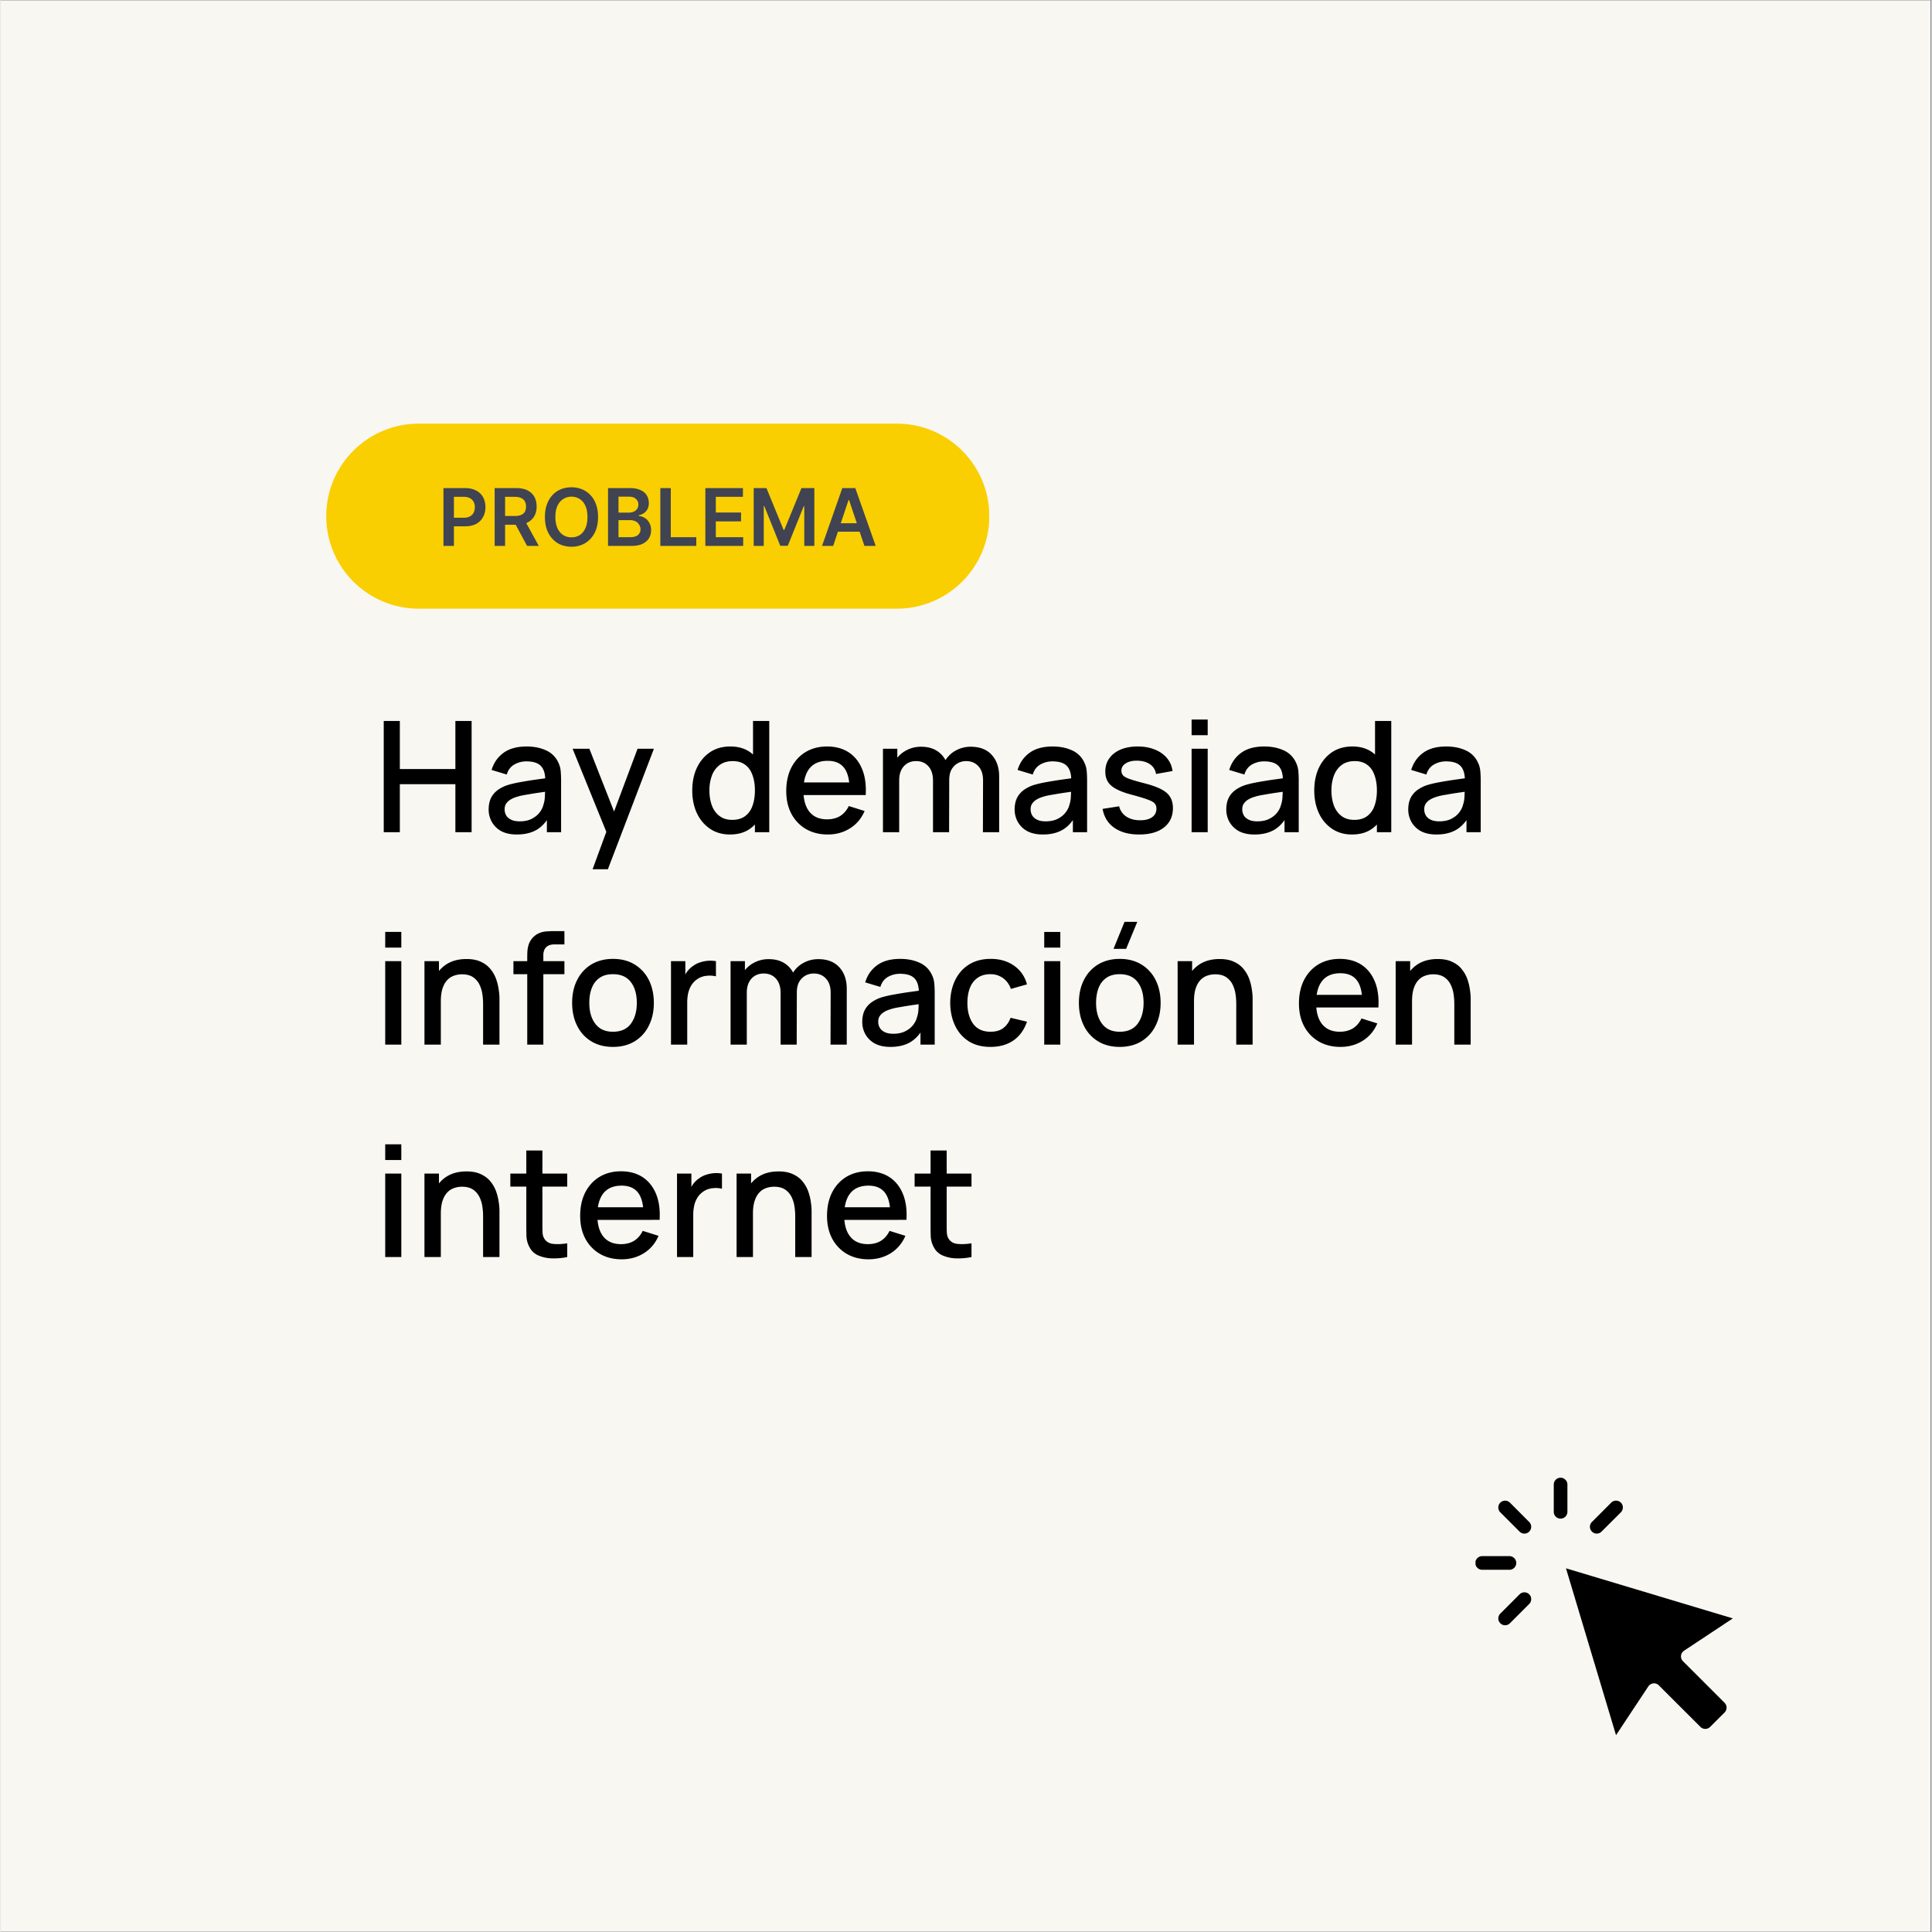 <svg xmlns="http://www.w3.org/2000/svg" width="300" height="300" version="1.0" viewBox="0 0 224.88 225"><rect x="0" y="0" width="224.88" height="225" fill="#808080" stroke="none"/><defs><clipPath id="a"><path d="M0 .059h224.762v224.879H0Zm0 0"/></clipPath><clipPath id="b"><path d="M37.934 49.336h77.285v21.55H37.934Zm0 0"/></clipPath><clipPath id="c"><path d="M48.71 49.336h55.669c5.953 0 10.777 4.824 10.777 10.773 0 5.953-4.824 10.778-10.777 10.778H48.71c-5.953 0-10.777-4.825-10.777-10.778 0-5.949 4.824-10.773 10.777-10.773Zm0 0"/></clipPath><clipPath id="d"><path d="M182 182h19.762v20.098H182Zm0 0"/></clipPath><clipPath id="e"><path d="M171.777 181H177v2h-5.223Zm0 0"/></clipPath><clipPath id="f"><path d="M180 172.113h3V177h-3Zm0 0"/></clipPath></defs><g clip-path="url(#a)"><path fill="#fff" d="M0 .059h224.879V224.94H0Zm0 0"/><path fill="#f9f7f2" d="M0 .059h224.879V224.94H0Zm0 0"/></g><path d="M44.63 96.919V83.966h1.875v5.594h6.469v-5.594h1.89v12.953h-1.89v-5.594h-6.469v5.594Zm15.499.266c-.719 0-1.324-.133-1.813-.391a2.809 2.809 0 0 1-1.093-1.063 2.919 2.919 0 0 1-.375-1.453c0-.488.082-.922.25-1.297.175-.375.437-.69.78-.953a4.164 4.164 0 0 1 1.266-.625c.426-.125.91-.234 1.454-.328.55-.101 1.129-.195 1.734-.281.602-.082 1.203-.164 1.797-.25l-.688.375c.008-.758-.152-1.32-.484-1.688-.336-.375-.906-.562-1.719-.562-.5 0-.965.121-1.39.36-.43.242-.727.632-.891 1.171l-1.766-.531c.25-.832.707-1.492 1.375-1.984.676-.5 1.578-.75 2.703-.75.864 0 1.618.152 2.266.453a2.818 2.818 0 0 1 1.422 1.406c.156.312.25.648.281 1 .031.355.047.734.047 1.14v5.985H63.63V94.7l.328.281c-.406.75-.922 1.31-1.547 1.672-.617.352-1.375.532-2.281.532Zm.328-1.532c.539 0 1-.093 1.375-.28.383-.188.691-.427.922-.72.238-.3.394-.609.469-.922.101-.289.16-.613.171-.968.02-.364.032-.657.032-.875l.61.234-1.626.234c-.48.075-.918.149-1.312.22a6.353 6.353 0 0 0-1.047.25 3.022 3.022 0 0 0-.688.312 1.58 1.58 0 0 0-.484.468c-.117.18-.172.399-.172.657 0 .25.062.484.187.703.125.21.317.375.579.5.257.125.586.187.984.187Zm8.496 5.578 1.875-5.109.03 1.5L66.625 87.2h1.954l3.171 8.063h-.578l3.016-8.063h1.906l-5.36 14.031Zm15.997-4.046c-.899 0-1.672-.227-2.328-.672-.657-.446-1.168-1.055-1.532-1.828-.355-.782-.53-1.657-.53-2.625 0-.977.175-1.852.53-2.625.364-.77.875-1.38 1.532-1.829.664-.445 1.457-.671 2.375-.671.914 0 1.687.226 2.312.671.625.45 1.098 1.06 1.422 1.829.32.773.484 1.648.484 2.625 0 .968-.164 1.84-.484 2.609-.324.773-.805 1.387-1.438 1.844-.625.445-1.406.672-2.343.672Zm.265-1.704c.614 0 1.114-.144 1.5-.437.395-.29.68-.691.86-1.203.187-.52.281-1.113.281-1.781 0-.676-.094-1.27-.281-1.782-.18-.52-.461-.922-.844-1.203-.375-.289-.86-.437-1.453-.437-.625 0-1.14.156-1.547.468a2.713 2.713 0 0 0-.89 1.235 4.973 4.973 0 0 0-.282 1.719c0 .636.094 1.214.281 1.734.196.523.493.934.891 1.234.395.305.89.453 1.484.453Zm2.641 1.438v-6.984h-.219v-5.97h1.89V96.92Zm8.494.266c-.96 0-1.805-.211-2.531-.625a4.462 4.462 0 0 1-1.703-1.766c-.407-.758-.61-1.645-.61-2.656 0-1.051.196-1.969.594-2.75.406-.782.961-1.383 1.672-1.813.719-.426 1.547-.64 2.484-.64.989 0 1.832.23 2.532.687.695.461 1.218 1.117 1.562 1.969.344.844.477 1.844.406 3h-1.875v-.688c-.011-1.125-.226-1.953-.64-2.484-.418-.54-1.055-.813-1.907-.813-.937 0-1.648.297-2.125.891-.468.594-.703 1.45-.703 2.563 0 1.074.235 1.902.703 2.484.477.586 1.16.875 2.047.875.594 0 1.102-.129 1.532-.39.425-.27.757-.657 1-1.157l1.843.578c-.375.875-.949 1.555-1.718 2.031-.762.47-1.618.704-2.563.704Zm-3.453-4.594v-1.469h6.922v1.469Zm21.513 4.328.015-6.047c0-.707-.183-1.254-.547-1.64-.355-.395-.828-.594-1.422-.594-.355 0-.683.086-.984.25a1.967 1.967 0 0 0-.719.734c-.18.324-.265.734-.265 1.234l-.907-.468c-.023-.676.118-1.27.422-1.782a3.23 3.23 0 0 1 1.25-1.203 3.536 3.536 0 0 1 1.75-.437c1.051 0 1.864.32 2.438.953.57.625.86 1.46.86 2.5v6.5Zm-11.641 0V87.2h1.672v2.813h.219v6.906Zm5.828 0v-6.016c0-.707-.18-1.257-.531-1.656-.356-.406-.836-.61-1.438-.61-.593 0-1.074.204-1.437.61-.356.406-.531.945-.531 1.61l-.907-.579c0-.632.149-1.203.453-1.703.313-.5.727-.89 1.25-1.172a3.579 3.579 0 0 1 1.766-.437c.695 0 1.285.148 1.766.437.488.293.86.7 1.11 1.22.257.523.39 1.124.39 1.812l-.016 6.484Zm12.79.266c-.72 0-1.325-.133-1.813-.391a2.809 2.809 0 0 1-1.094-1.063 2.919 2.919 0 0 1-.375-1.453c0-.488.082-.922.25-1.297.176-.375.438-.69.782-.953a4.164 4.164 0 0 1 1.265-.625c.426-.125.91-.234 1.453-.328.551-.101 1.13-.195 1.735-.281.601-.082 1.203-.164 1.797-.25l-.688.375c.008-.758-.152-1.32-.484-1.688-.336-.375-.907-.562-1.719-.562-.5 0-.965.121-1.39.36-.43.242-.727.632-.891 1.171l-1.766-.531c.25-.832.707-1.492 1.375-1.984.676-.5 1.578-.75 2.703-.75.863 0 1.617.152 2.266.453a2.818 2.818 0 0 1 1.422 1.406c.156.312.25.648.281 1 .031.355.047.734.047 1.14v5.985h-1.656V94.7l.328.281c-.407.75-.922 1.31-1.547 1.672-.617.352-1.375.532-2.281.532Zm.328-1.532c.539 0 1-.093 1.375-.28.383-.188.691-.427.922-.72.238-.3.394-.609.468-.922.102-.289.16-.613.172-.968.02-.364.031-.657.031-.875l.61.234-1.625.234c-.48.075-.918.149-1.313.22a6.353 6.353 0 0 0-1.047.25 3.022 3.022 0 0 0-.687.312c-.2.125-.36.281-.484.468-.118.18-.172.399-.172.657 0 .25.062.484.187.703.125.21.317.375.578.5.258.125.586.187.985.187Zm10.885 1.532c-1.179 0-2.14-.262-2.89-.782-.742-.52-1.195-1.254-1.36-2.203l1.923-.297c.125.5.398.899.828 1.188.437.293.977.437 1.625.437.594 0 1.055-.117 1.39-.359.333-.238.5-.57.5-1 0-.238-.062-.43-.187-.578-.117-.156-.36-.3-.734-.438-.367-.144-.93-.32-1.688-.53-.836-.208-1.496-.438-1.984-.688-.492-.25-.84-.54-1.047-.875-.211-.332-.313-.735-.313-1.204 0-.593.157-1.109.47-1.546.312-.438.75-.774 1.312-1.016.57-.238 1.238-.36 2-.36.738 0 1.398.122 1.984.36.582.23 1.05.559 1.406.984.364.43.582.934.657 1.516l-1.922.344a1.631 1.631 0 0 0-.672-1.11c-.367-.27-.844-.414-1.438-.437-.574-.02-1.039.078-1.39.297-.356.21-.532.496-.532.86 0 .218.067.405.204.562.132.148.394.289.78.421.395.137.973.305 1.735.5.82.211 1.473.446 1.953.704.477.25.817.554 1.016.906.207.344.312.765.312 1.265 0 .961-.351 1.715-1.046 2.266-.7.543-1.664.813-2.891.813Zm6.113-11.563v-1.828h1.875v1.828Zm0 11.297V87.2h1.875v9.719Zm7.321.266c-.72 0-1.325-.133-1.813-.391a2.809 2.809 0 0 1-1.094-1.063 2.919 2.919 0 0 1-.375-1.453c0-.488.082-.922.25-1.297.176-.375.438-.69.782-.953a4.164 4.164 0 0 1 1.265-.625c.426-.125.91-.234 1.453-.328.551-.101 1.13-.195 1.735-.281.601-.082 1.203-.164 1.797-.25l-.688.375c.008-.758-.152-1.32-.484-1.688-.336-.375-.907-.562-1.719-.562-.5 0-.965.121-1.39.36-.43.242-.727.632-.891 1.171l-1.766-.531c.25-.832.707-1.492 1.375-1.984.676-.5 1.578-.75 2.703-.75.864 0 1.617.152 2.266.453a2.818 2.818 0 0 1 1.422 1.406c.156.312.25.648.281 1 .031.355.047.734.047 1.14v5.985h-1.656V94.7l.328.281c-.407.75-.922 1.31-1.547 1.672-.617.352-1.375.532-2.281.532Zm.328-1.532c.539 0 1-.093 1.375-.28.383-.188.691-.427.922-.72.238-.3.394-.609.468-.922.102-.289.16-.613.172-.968.02-.364.031-.657.031-.875l.61.234-1.625.234c-.48.075-.918.149-1.313.22a6.353 6.353 0 0 0-1.047.25 3.022 3.022 0 0 0-.687.312c-.2.125-.36.281-.484.468-.118.18-.172.399-.172.657 0 .25.062.484.187.703.125.21.317.375.578.5.258.125.586.187.985.187Zm11.027 1.532c-.899 0-1.672-.227-2.329-.672-.656-.446-1.168-1.055-1.53-1.828-.356-.782-.532-1.657-.532-2.625 0-.977.176-1.852.531-2.625.363-.77.875-1.38 1.531-1.829.665-.445 1.457-.671 2.375-.671.915 0 1.688.226 2.313.671.625.45 1.098 1.06 1.422 1.829.32.773.484 1.648.484 2.625 0 .968-.164 1.84-.484 2.609-.324.773-.805 1.387-1.438 1.844-.625.445-1.406.672-2.343.672Zm.265-1.704c.613 0 1.113-.144 1.5-.437.395-.29.68-.691.86-1.203.187-.52.28-1.113.28-1.781 0-.676-.093-1.27-.28-1.782-.18-.52-.461-.922-.844-1.203-.375-.289-.86-.437-1.453-.437-.625 0-1.14.156-1.547.468-.399.305-.695.715-.89 1.235a4.973 4.973 0 0 0-.282 1.719c0 .636.094 1.214.281 1.734.196.523.492.934.89 1.234.395.305.891.453 1.485.453Zm2.64 1.438v-6.984h-.218v-5.97h1.89V96.92Zm6.932.266c-.718 0-1.324-.133-1.812-.391a2.809 2.809 0 0 1-1.094-1.063 2.919 2.919 0 0 1-.375-1.453c0-.488.082-.922.25-1.297.176-.375.438-.69.781-.953a4.164 4.164 0 0 1 1.266-.625c.426-.125.91-.234 1.453-.328.551-.101 1.13-.195 1.735-.281.601-.082 1.203-.164 1.796-.25l-.687.375c.008-.758-.152-1.32-.484-1.688-.336-.375-.907-.562-1.72-.562-.5 0-.964.121-1.39.36-.43.242-.726.632-.89 1.171l-1.766-.531c.25-.832.707-1.492 1.375-1.984.676-.5 1.578-.75 2.703-.75.863 0 1.617.152 2.266.453a2.818 2.818 0 0 1 1.422 1.406c.156.312.25.648.28 1 .032.355.048.734.048 1.14v5.985h-1.657V94.7l.329.281c-.407.75-.922 1.31-1.547 1.672-.618.352-1.375.532-2.282.532Zm.329-1.532c.539 0 1-.093 1.375-.28.382-.188.691-.427.921-.72.239-.3.395-.609.47-.922.1-.289.16-.613.171-.968.02-.364.031-.657.031-.875l.61.234-1.625.234c-.48.075-.918.149-1.313.22a6.353 6.353 0 0 0-1.047.25 3.022 3.022 0 0 0-.687.312c-.2.125-.36.281-.485.468-.117.18-.171.399-.171.657 0 .25.062.484.187.703.125.21.316.375.578.5.258.125.586.187.985.187ZM44.802 110.359v-1.828h1.875v1.828Zm0 11.297v-9.719h1.875v9.719Zm11.399 0v-4.781a7.39 7.39 0 0 0-.094-1.157 3.696 3.696 0 0 0-.359-1.11 2.188 2.188 0 0 0-.75-.827c-.324-.207-.742-.313-1.25-.313a2.74 2.74 0 0 0-.969.172 1.925 1.925 0 0 0-.78.531c-.22.243-.4.563-.532.97-.125.398-.188.886-.188 1.468l-1.172-.453c0-.875.16-1.649.485-2.328a3.717 3.717 0 0 1 1.422-1.578c.625-.375 1.375-.563 2.25-.563.675 0 1.238.11 1.687.328a3.01 3.01 0 0 1 1.11.844c.289.355.507.742.656 1.156.144.406.242.809.297 1.203.062.399.093.746.093 1.047v5.39Zm-6.828 0v-9.719h1.688v2.813h.218v6.906Zm11.97 0v-10.047c0-.25.004-.516.016-.797.02-.281.07-.555.156-.828.094-.27.239-.52.438-.75.25-.27.52-.461.812-.578.29-.113.582-.176.875-.188.29-.02.563-.031.813-.031h1.219v1.547H64.53c-.438 0-.766.11-.984.328-.22.219-.329.531-.329.938v10.406Zm-1.609-8.203v-1.516h5.938v1.516Zm11.587 8.468c-.968 0-1.812-.218-2.53-.656a4.338 4.338 0 0 1-1.641-1.812c-.387-.77-.579-1.657-.579-2.657 0-1.02.196-1.914.594-2.687a4.386 4.386 0 0 1 1.656-1.797c.72-.426 1.551-.64 2.5-.64.977 0 1.82.218 2.532.656a4.372 4.372 0 0 1 1.656 1.812c.383.774.578 1.656.578 2.656 0 1.012-.2 1.903-.594 2.672a4.348 4.348 0 0 1-1.656 1.813c-.71.426-1.547.64-2.516.64Zm0-1.765c.938 0 1.633-.313 2.094-.938.457-.625.688-1.43.688-2.422 0-1.02-.235-1.832-.703-2.437-.461-.602-1.153-.906-2.079-.906-.625 0-1.14.14-1.546.422a2.48 2.48 0 0 0-.907 1.171c-.199.5-.297 1.086-.297 1.75 0 1.012.235 1.825.704 2.438.468.617 1.148.922 2.046.922Zm6.763 1.5v-9.719h1.671v2.36l-.234-.297c.113-.313.266-.598.453-.86.196-.258.422-.472.672-.64.25-.188.524-.329.828-.422.301-.102.61-.164.922-.188.32-.02.629-.004.922.047v1.766a3.02 3.02 0 0 0-1.063-.063 2.268 2.268 0 0 0-1.062.36 2.334 2.334 0 0 0-.719.718c-.18.282-.308.602-.39.953-.075.344-.11.704-.11 1.079v4.906Zm18.578 0 .016-6.047c0-.707-.184-1.254-.547-1.64-.356-.395-.828-.594-1.422-.594-.356 0-.684.085-.985.25a1.967 1.967 0 0 0-.718.734c-.18.324-.266.734-.266 1.234l-.906-.468c-.024-.676.117-1.27.422-1.782.312-.52.726-.922 1.25-1.203a3.536 3.536 0 0 1 1.75-.437c1.05 0 1.863.32 2.437.953.57.625.86 1.46.86 2.5v6.5Zm-11.64 0v-9.719h1.671v2.813h.219v6.906Zm5.827 0v-6.016c0-.707-.18-1.258-.53-1.656-.356-.406-.837-.61-1.438-.61-.594 0-1.075.204-1.438.61-.355.406-.531.945-.531 1.61l-.906-.579c0-.633.148-1.203.453-1.703.312-.5.726-.89 1.25-1.172a3.578 3.578 0 0 1 1.765-.437c.696 0 1.286.148 1.766.437.488.293.86.7 1.11 1.219.257.523.39 1.125.39 1.812l-.016 6.485Zm12.79.265c-.719 0-1.324-.132-1.813-.39a2.809 2.809 0 0 1-1.093-1.063 2.919 2.919 0 0 1-.375-1.453c0-.488.082-.922.25-1.297.175-.375.437-.691.78-.953a4.164 4.164 0 0 1 1.267-.625c.425-.125.91-.234 1.453-.328a41.81 41.81 0 0 1 1.734-.281c.602-.082 1.203-.164 1.797-.25l-.688.375c.008-.758-.152-1.32-.484-1.688-.336-.375-.906-.562-1.719-.562-.5 0-.965.12-1.39.36-.43.241-.727.632-.89 1.171l-1.767-.531c.25-.832.707-1.492 1.375-1.985.676-.5 1.579-.75 2.704-.75.863 0 1.617.153 2.265.454a2.818 2.818 0 0 1 1.422 1.406c.156.312.25.648.281 1 .032.355.047.734.047 1.14v5.985h-1.656v-2.219l.328.281c-.406.75-.922 1.309-1.547 1.672-.617.352-1.375.531-2.281.531Zm.328-1.53c.54 0 1-.095 1.375-.282.383-.188.691-.426.922-.719.238-.3.394-.61.469-.922.101-.289.16-.613.172-.968.02-.364.03-.657.03-.875l.61.234-1.625.234c-.48.075-.918.149-1.312.219a6.353 6.353 0 0 0-1.047.25 3.022 3.022 0 0 0-.688.313c-.199.125-.36.28-.484.468-.117.18-.172.399-.172.657 0 .25.063.484.188.703.125.21.316.375.578.5.257.125.586.187.984.187Zm11.323 1.53c-.991 0-1.835-.218-2.53-.656a4.27 4.27 0 0 1-1.594-1.828c-.367-.77-.555-1.648-.563-2.64.008-1 .203-1.883.578-2.657.375-.77.91-1.375 1.61-1.812.707-.438 1.55-.657 2.531-.657 1.063 0 1.969.266 2.719.797.75.524 1.25 1.246 1.5 2.172l-1.875.531c-.188-.539-.496-.96-.922-1.265a2.425 2.425 0 0 0-1.453-.453c-.617 0-1.121.148-1.516.437-.398.281-.695.68-.89 1.188-.188.5-.282 1.074-.282 1.718 0 1 .223 1.813.672 2.438.457.617 1.13.922 2.016.922.613 0 1.11-.14 1.484-.422.375-.281.66-.68.86-1.203l1.906.453c-.324.95-.852 1.68-1.578 2.187-.73.5-1.621.75-2.672.75Zm6.26-11.562v-1.828h1.875v1.828Zm0 11.297v-9.719h1.875v9.719Zm9.54-11.156h-1.47l1.282-3.141h1.484Zm-.75 11.421c-.97 0-1.813-.218-2.532-.656a4.338 4.338 0 0 1-1.64-1.812c-.387-.77-.579-1.657-.579-2.657 0-1.02.196-1.914.594-2.687a4.386 4.386 0 0 1 1.656-1.797c.72-.426 1.551-.64 2.5-.64.977 0 1.82.218 2.532.656a4.372 4.372 0 0 1 1.656 1.812c.383.774.578 1.656.578 2.656 0 1.012-.2 1.903-.594 2.672a4.348 4.348 0 0 1-1.656 1.813c-.71.426-1.547.64-2.516.64Zm0-1.765c.937 0 1.632-.313 2.093-.938.457-.625.688-1.43.688-2.422 0-1.02-.235-1.832-.704-2.437-.46-.602-1.152-.906-2.078-.906-.625 0-1.14.14-1.547.422-.406.28-.71.671-.906 1.171-.199.5-.297 1.086-.297 1.75 0 1.012.235 1.825.703 2.438.47.617 1.149.922 2.047.922Zm13.574 1.5v-4.781a7.39 7.39 0 0 0-.094-1.157 3.696 3.696 0 0 0-.36-1.11 2.188 2.188 0 0 0-.75-.827c-.323-.207-.741-.313-1.25-.313-.343 0-.667.059-.968.172a1.925 1.925 0 0 0-.781.531c-.219.243-.399.563-.531.97-.125.398-.188.886-.188 1.468l-1.172-.453c0-.875.16-1.649.485-2.328a3.717 3.717 0 0 1 1.421-1.578c.625-.375 1.375-.563 2.25-.563.676 0 1.239.11 1.688.328a3.01 3.01 0 0 1 1.11.844c.288.355.507.742.656 1.156.144.406.242.809.296 1.203.063.399.094.746.094 1.047v5.39Zm-6.828 0v-9.719h1.687v2.813h.22v6.906Zm18.974.265c-.96 0-1.804-.21-2.53-.625a4.462 4.462 0 0 1-1.704-1.765c-.406-.758-.61-1.645-.61-2.656 0-1.051.196-1.97.595-2.75.406-.782.96-1.383 1.671-1.813.72-.426 1.547-.64 2.485-.64.988 0 1.832.23 2.531.687.695.46 1.219 1.117 1.563 1.969.343.843.476 1.843.406 3h-1.875v-.688c-.012-1.125-.227-1.953-.64-2.484-.419-.54-1.055-.813-1.907-.813-.938 0-1.648.297-2.125.89-.469.595-.703 1.45-.703 2.563 0 1.075.234 1.903.703 2.485.477.586 1.16.875 2.047.875.594 0 1.101-.13 1.531-.39.426-.27.758-.657 1-1.157l1.844.578c-.375.875-.95 1.555-1.719 2.031-.762.469-1.617.703-2.562.703Zm-3.453-4.593v-1.47h6.922v1.47Zm16.701 4.328v-4.781c0-.375-.032-.758-.094-1.157a3.696 3.696 0 0 0-.36-1.11 2.188 2.188 0 0 0-.75-.827c-.324-.207-.742-.313-1.25-.313-.343 0-.667.059-.968.172a1.925 1.925 0 0 0-.782.531c-.218.243-.398.563-.53.97-.126.398-.188.886-.188 1.468l-1.172-.453c0-.875.16-1.649.484-2.328a3.717 3.717 0 0 1 1.422-1.578c.625-.375 1.375-.563 2.25-.563.676 0 1.238.11 1.688.328.457.211.828.492 1.109.844.289.355.508.742.656 1.156.145.406.242.809.297 1.203.063.399.094.746.094 1.047v5.39Zm-6.829 0v-9.719h1.688v2.813h.219v6.906Zm-117.677 13.44v-1.828h1.875v1.828Zm0 11.297v-9.72h1.875v9.72Zm11.399 0v-4.782c0-.375-.031-.757-.094-1.156a3.696 3.696 0 0 0-.359-1.11 2.188 2.188 0 0 0-.75-.827c-.324-.207-.742-.313-1.25-.313a2.74 2.74 0 0 0-.969.172 1.925 1.925 0 0 0-.78.531c-.22.242-.4.563-.532.969-.125.398-.188.887-.188 1.469l-1.172-.453c0-.875.16-1.649.485-2.329a3.717 3.717 0 0 1 1.422-1.578c.625-.375 1.375-.562 2.25-.562.675 0 1.238.11 1.687.328.457.21.828.492 1.11.844.289.355.507.742.656 1.156.144.406.242.809.297 1.203.062.399.093.746.093 1.047v5.39Zm-6.828 0v-9.72h1.688v2.813h.218v6.907Zm16.627 0a7.61 7.61 0 0 1-1.797.156 4.289 4.289 0 0 1-1.578-.344 2.073 2.073 0 0 1-1.032-.984 2.952 2.952 0 0 1-.343-1.235 50.39 50.39 0 0 1-.016-1.422v-8.578h1.875v8.5c0 .387.004.727.016 1.016.008.281.07.523.187.719.219.375.563.59 1.031.64.47.055 1.02.032 1.657-.062Zm-6.625-8.204v-1.515H66v1.515Zm12.975 8.469c-.96 0-1.804-.21-2.53-.625a4.462 4.462 0 0 1-1.704-1.765c-.406-.758-.609-1.645-.609-2.657 0-1.05.195-1.968.594-2.75.406-.78.96-1.382 1.672-1.812.718-.426 1.546-.64 2.484-.64.988 0 1.832.23 2.531.687.696.46 1.219 1.117 1.563 1.968.343.844.476 1.844.406 3h-1.875v-.687c-.012-1.125-.227-1.953-.64-2.484-.419-.54-1.055-.813-1.907-.813-.937 0-1.648.297-2.125.89-.469.594-.703 1.45-.703 2.563 0 1.074.234 1.903.703 2.485.477.586 1.16.875 2.047.875.594 0 1.102-.13 1.531-.391.426-.27.758-.656 1-1.156l1.844.578c-.375.875-.95 1.555-1.719 2.031-.761.469-1.617.703-2.562.703Zm-3.452-4.594v-1.468h6.921v1.468Zm9.887 4.329v-9.72h1.672v2.36l-.234-.297c.113-.312.265-.597.453-.859.195-.258.422-.473.672-.64a2.67 2.67 0 0 1 .828-.423 3.757 3.757 0 0 1 1.844-.14v1.765a3.02 3.02 0 0 0-1.063-.062 2.268 2.268 0 0 0-1.062.36 2.348 2.348 0 0 0-.72.718 3.06 3.06 0 0 0-.39.953c-.074.344-.11.703-.11 1.078v4.907Zm13.766 0v-4.782c0-.375-.031-.757-.094-1.156a3.696 3.696 0 0 0-.36-1.11 2.188 2.188 0 0 0-.75-.827c-.323-.207-.741-.313-1.25-.313-.343 0-.667.059-.968.172a1.925 1.925 0 0 0-.781.531c-.219.242-.399.563-.531.969-.125.398-.188.887-.188 1.469l-1.172-.453c0-.875.16-1.649.485-2.329a3.717 3.717 0 0 1 1.422-1.578c.625-.375 1.375-.562 2.25-.562.675 0 1.238.11 1.687.328.457.21.828.492 1.11.844.288.355.507.742.656 1.156.144.406.242.809.297 1.203.062.399.093.746.093 1.047v5.39Zm-6.828 0v-9.72h1.687v2.813h.22v6.907Zm15.377.265c-.961 0-1.805-.21-2.532-.625a4.462 4.462 0 0 1-1.703-1.765c-.406-.758-.61-1.645-.61-2.657 0-1.05.196-1.968.595-2.75.406-.78.96-1.382 1.671-1.812.72-.426 1.547-.64 2.485-.64.988 0 1.832.23 2.531.687.695.46 1.219 1.117 1.563 1.968.343.844.476 1.844.406 3h-1.875v-.687c-.012-1.125-.227-1.953-.64-2.484-.419-.54-1.055-.813-1.907-.813-.938 0-1.648.297-2.125.89-.469.594-.703 1.45-.703 2.563 0 1.074.234 1.903.703 2.485.477.586 1.16.875 2.047.875.594 0 1.101-.13 1.531-.391.426-.27.758-.656 1-1.156l1.844.578c-.375.875-.95 1.555-1.719 2.031-.762.469-1.617.703-2.562.703Zm-3.454-4.594v-1.468h6.922v1.468Zm15.434 4.329a7.61 7.61 0 0 1-1.796.156 4.289 4.289 0 0 1-1.578-.344 2.073 2.073 0 0 1-1.031-.984 2.952 2.952 0 0 1-.344-1.235 50.39 50.39 0 0 1-.016-1.422v-8.578h1.875v8.5c0 .387.004.727.016 1.016.008.281.07.523.187.719.22.375.563.59 1.032.64.468.055 1.02.032 1.656-.062Zm-6.624-8.204v-1.515h6.625v1.515Zm0 0"/><g clip-path="url(#b)"><g clip-path="url(#c)"><path fill="#f9cf01" d="M37.934 49.336h77.199v21.55h-77.2Zm0 0"/></g></g><path fill="#404352" d="M51.584 63.577v-6.735H54.1c.52 0 .957.102 1.312.297.352.188.617.45.797.782.176.335.266.714.266 1.14 0 .438-.094.824-.282 1.156-.18.336-.445.602-.796.797-.356.188-.793.282-1.313.282h-1.672v-1h1.516c.3 0 .547-.051.734-.157a.987.987 0 0 0 .438-.437c.093-.188.14-.399.14-.64 0-.227-.047-.43-.14-.61a1.007 1.007 0 0 0-.438-.438c-.187-.101-.437-.156-.75-.156h-1.11v5.719Zm5.962 0v-6.735h2.515c.52 0 .957.09 1.313.266.351.18.617.43.797.75.175.324.265.703.265 1.14 0 .43-.093.805-.281 1.126-.18.312-.445.558-.797.734-.355.168-.793.25-1.312.25h-1.797v-1.016h1.64c.301 0 .547-.039.735-.125a.899.899 0 0 0 .437-.359 1.21 1.21 0 0 0 .14-.61c0-.238-.046-.44-.14-.609a.876.876 0 0 0-.437-.39c-.188-.094-.438-.14-.75-.14h-1.11v5.718Zm3.468-3.047 1.672 3.047h-1.36l-1.64-3.047Zm8.575-.328c0 .73-.137 1.355-.407 1.875a2.99 2.99 0 0 1-1.109 1.187 3.074 3.074 0 0 1-1.578.407c-.594 0-1.125-.133-1.594-.407a2.98 2.98 0 0 1-1.094-1.187c-.273-.52-.406-1.145-.406-1.875 0-.719.133-1.336.406-1.86.27-.52.633-.914 1.094-1.187.469-.27 1-.406 1.594-.406.582 0 1.11.136 1.578.406a2.89 2.89 0 0 1 1.11 1.187c.269.524.406 1.141.406 1.86Zm-1.235 0c0-.508-.078-.938-.234-1.281-.156-.352-.375-.618-.656-.797a1.709 1.709 0 0 0-.97-.282 1.7 1.7 0 0 0-.968.282c-.281.18-.508.445-.672.797-.156.343-.234.773-.234 1.28 0 .513.078.946.234 1.298.164.355.39.625.672.812.281.18.602.266.969.266.363 0 .687-.086.969-.266.28-.187.5-.457.656-.812.156-.352.234-.785.234-1.297Zm2.398 3.375v-6.735h2.578c.477 0 .879.079 1.203.235.332.148.578.355.734.625.157.262.235.558.235.89 0 .274-.055.508-.156.704a1.427 1.427 0 0 1-.422.468c-.18.117-.375.2-.594.25v.078c.238.012.469.086.687.22.22.124.395.312.532.562.144.242.218.527.218.86 0 .355-.085.67-.25.952-.168.274-.421.492-.765.656-.336.157-.762.235-1.281.235Zm1.219-1.016h1.312c.438 0 .754-.082.953-.25a.865.865 0 0 0 .297-.672.963.963 0 0 0-.156-.53.977.977 0 0 0-.422-.392 1.36 1.36 0 0 0-.64-.14H71.97Zm0-2.86h1.203c.207 0 .394-.034.562-.109a.982.982 0 0 0 .406-.328.927.927 0 0 0 .141-.515.824.824 0 0 0-.281-.64c-.18-.177-.445-.267-.797-.267H71.97Zm4.871 3.876v-6.735h1.218v5.72h2.97v1.015Zm5.244 0v-6.735h4.375v1.016h-3.156v1.828h2.937v1.031h-2.937v1.844h3.187v1.016Zm5.629-6.735H89.2l2 4.875h.078l2-4.875h1.5v6.735h-1.172v-4.625h-.063l-1.859 4.61h-.875l-1.86-4.626h-.062v4.64h-1.172Zm9.255 6.735h-1.296l2.36-6.735h1.515l2.375 6.735h-1.313l-1.797-5.36h-.046Zm.048-2.64h3.546v.984h-3.546Zm0 0"/><g clip-path="url(#d)"><path d="M195.938 193.465a.793.793 0 0 1 .125-1.223l5.68-3.765-19.43-5.832 5.828 19.433 3.765-5.683a.793.793 0 0 1 .586-.348.775.775 0 0 1 .637.23l4.848 4.84a.795.795 0 0 0 1.12 0l1.688-1.683a.8.8 0 0 0 0-1.125Zm0 0"/></g><path d="M175.79 175a.8.8 0 0 0-1.126 0 .8.8 0 0 0 0 1.125l2.246 2.246a.79.79 0 0 0 1.121 0 .795.795 0 0 0 0-1.121Zm10.108 3.602a.778.778 0 0 0 .559-.235l2.25-2.246a.8.8 0 0 0 0-1.125.8.8 0 0 0-1.125 0l-2.246 2.25a.788.788 0 0 0 0 1.121c.156.16.36.235.562.235Zm-8.988 7.07-2.246 2.25a.795.795 0 0 0 .559 1.355.793.793 0 0 0 .562-.234l2.246-2.246a.8.8 0 0 0 0-1.125.795.795 0 0 0-1.12 0Zm0 0"/><g clip-path="url(#e)"><path d="M176.523 182.023a.8.8 0 0 0-.796-.796h-3.176a.797.797 0 0 0-.793.796c0 .438.355.793.793.793h3.176a.794.794 0 0 0 .796-.793Zm0 0"/></g><g clip-path="url(#f)"><path d="M182.48 172.887a.8.8 0 0 0-.796-.793.796.796 0 0 0-.793.793v3.18c0 .437.355.792.793.792a.797.797 0 0 0 .796-.793Zm0 0"/></g></svg>